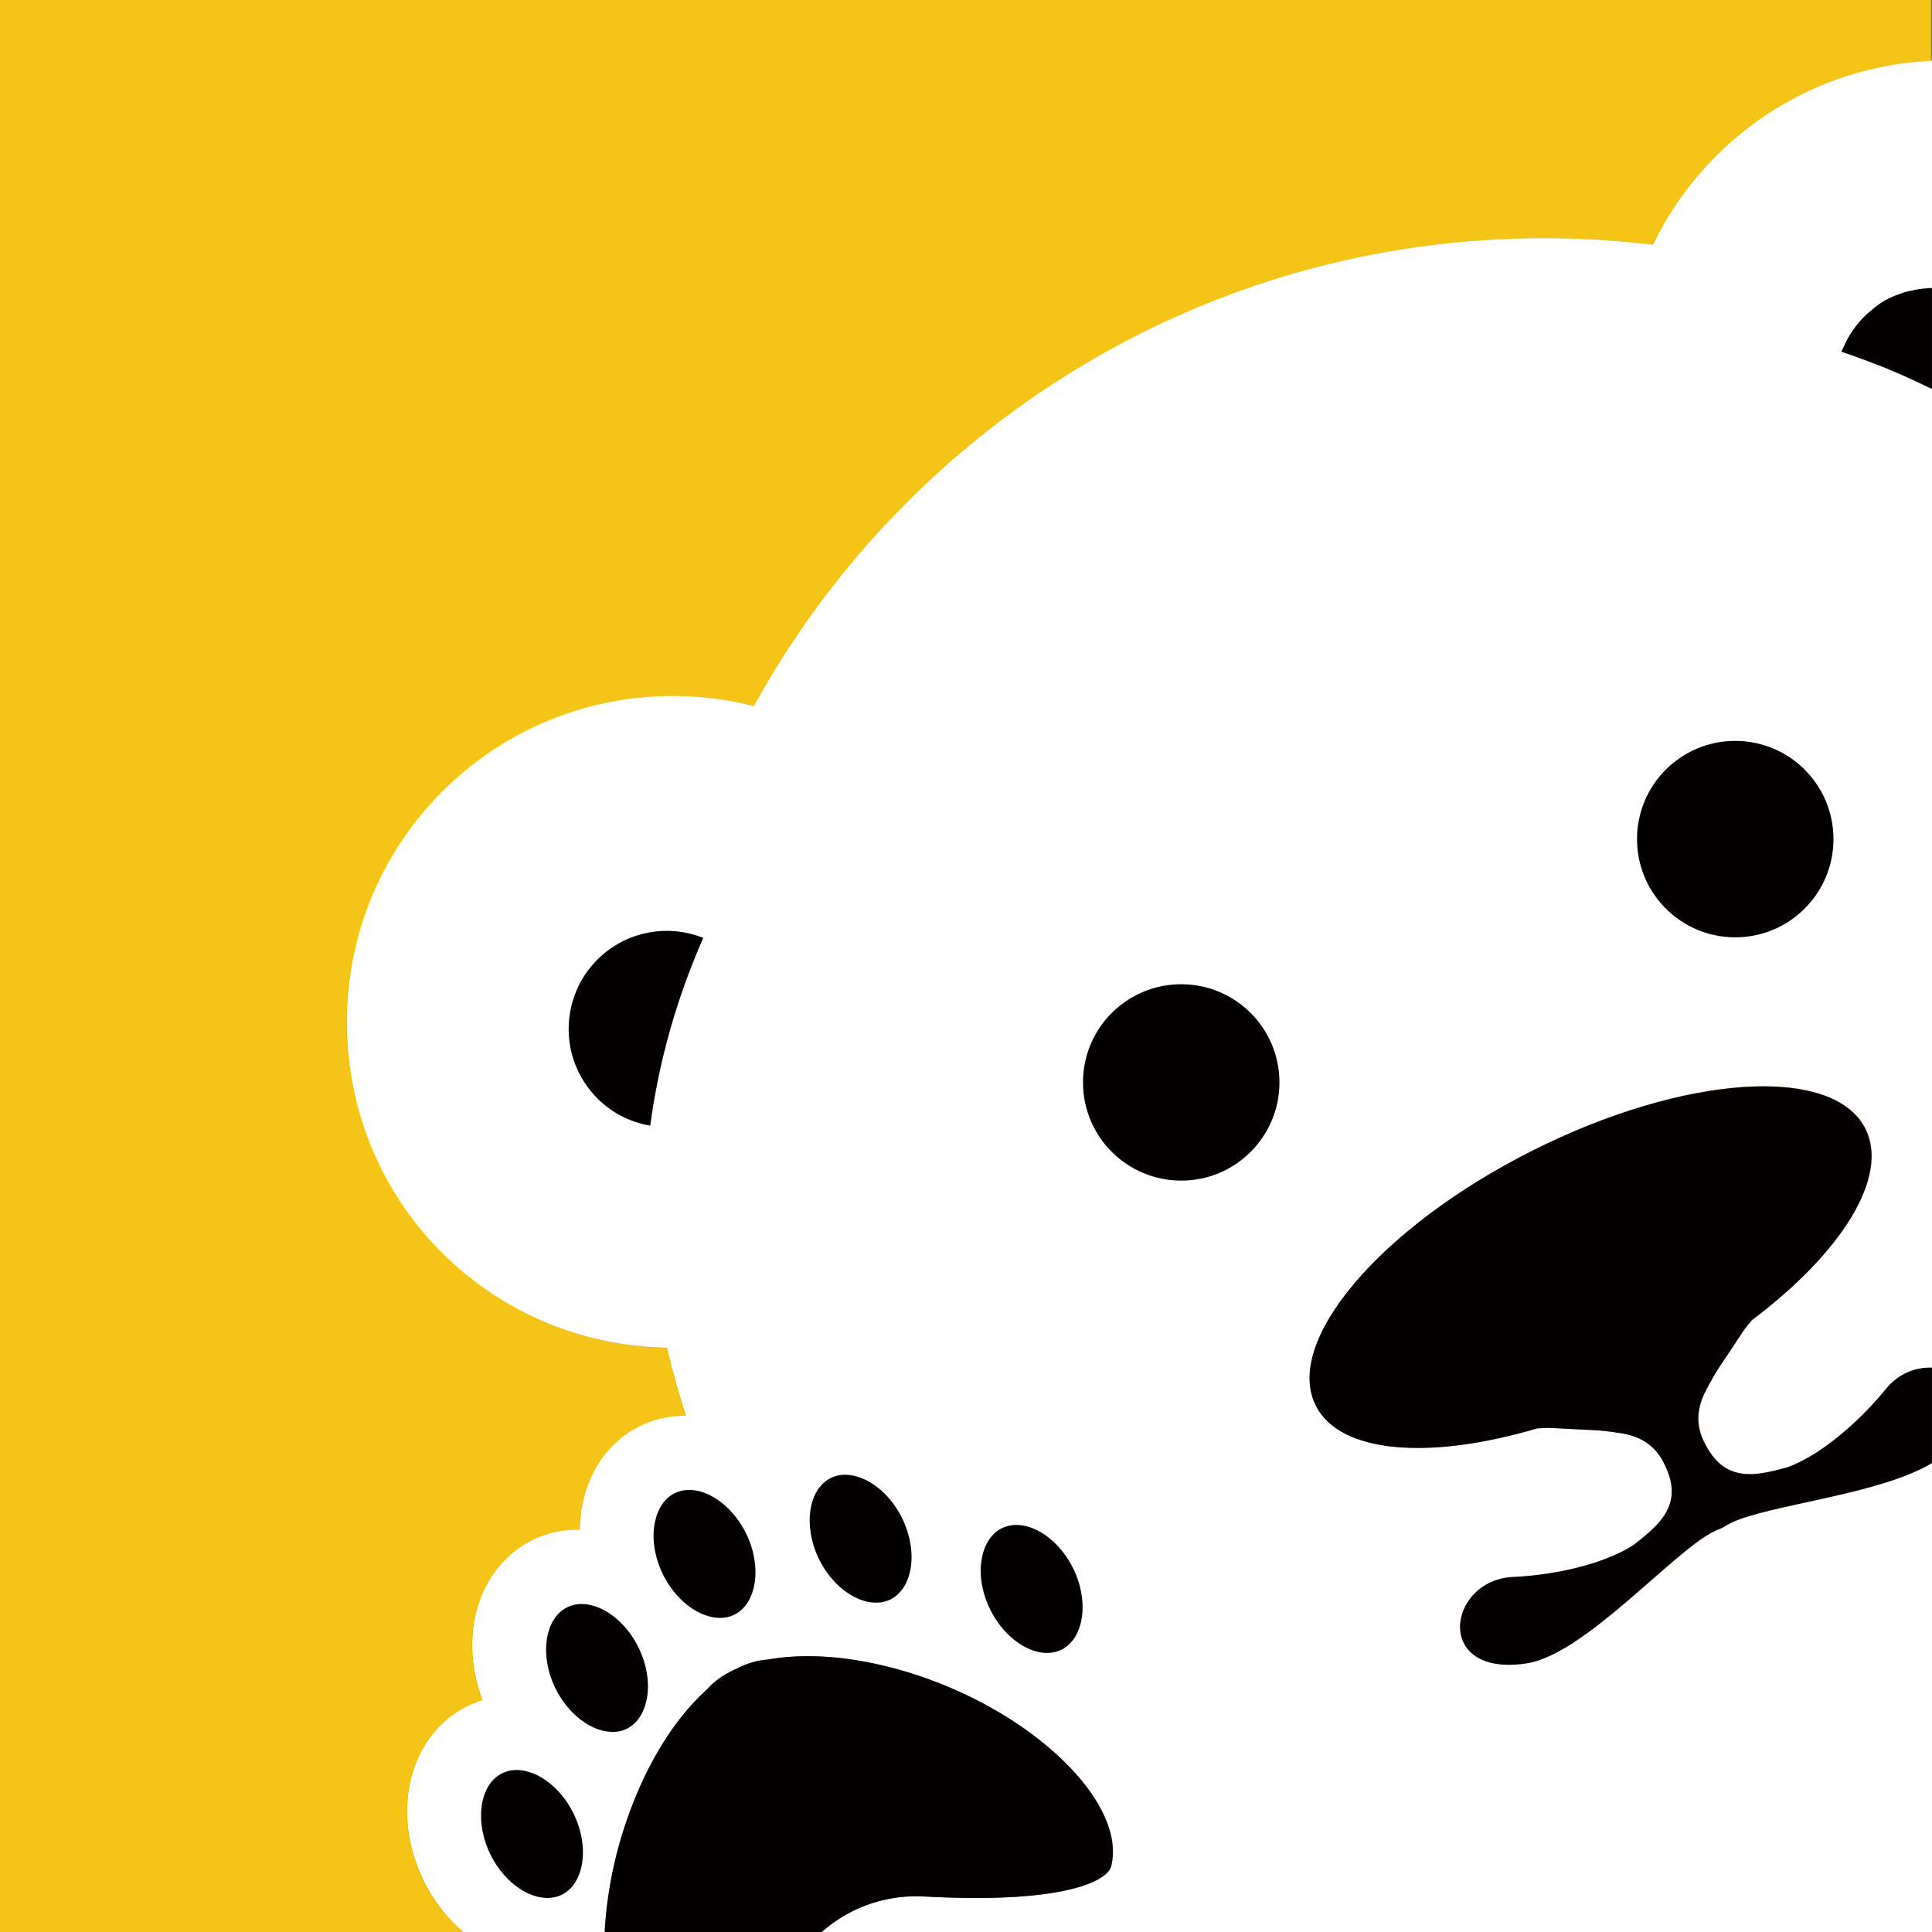 <?xml version="1.0" encoding="UTF-8"?>
<svg id="Layer_1" xmlns="http://www.w3.org/2000/svg" version="1.1" viewBox="0 0 250 250">
  <rect x="0" y="0" width="250" height="250" fill="#808080" stroke="none"/>
  <!-- Generator: Adobe Illustrator 29.4.0, SVG Export Plug-In . SVG Version: 2.1.0 Build 152)  -->
  <defs>
    <style>
      .st0 {
        fill: #fff;
      }

      .st1 {
        fill: #020000;
      }

      .st2 {
        fill: none;
      }

      .st3 {
        fill: #f4c416;
      }
    </style>
  </defs>
  <g>
    <path class="st2" d="M238.67,44.59c.57-1.24,1.35-2.39,2.32-3.4-.97,1.01-1.74,2.16-2.32,3.4Z"/>
    <path class="st2" d="M241.1,41.07c.32-.33.66-.64,1.03-.94-.36.3-.7.61-1.03.94Z"/>
    <path class="st2" d="M246.45,37.79c-.32.09-.63.22-.94.34.16-.06.32-.12.48-.18.16-.05.31-.12.47-.17Z"/>
    <path class="st2" d="M243.55,39.07c.47-.29.96-.54,1.46-.75-.49.22-.98.46-1.46.75Z"/>
    <path class="st1" d="M245.99,37.95c-.16.06-.32.12-.48.18-.17.06-.34.11-.5.19-.49.22-.98.46-1.46.75-.08.05-.16.11-.24.16-.43.27-.8.59-1.19.9-.36.3-.7.61-1.03.94-.04.04-.07.08-.11.12-.97,1.01-1.74,2.16-2.32,3.4-.15.31-.32.62-.43.94,3.76,1.23,7.46,2.75,11.08,4.51.22.11.45.19.68.31h0s0,0,0,0v-13.12c-.7,0-1.4.09-2.1.21-.02,0-.05.01-.07.02-.18.03-.37.09-.55.13-.28.06-.55.11-.83.19-.16.05-.31.11-.47.17Z"/>
    <path class="st3" d="M243.97,179.81c-2.32,2.88-7.43,8.1-12.63,10.05-1.08.29-2.17.58-3.28.76-3.77.62-6.03-.76-7.66-4.23-1.05-2.25-.74-4.44.36-6.51,1.55-2.93,1.55-2.66,4.07-6.51,1.1-1.69.9-1.39,1.87-2.55,11.57-8.7,17.8-18.54,14.67-24.76-4.19-8.31-23.5-7.03-43.14,2.87-19.64,9.89-32.16,24.65-27.97,32.96,3.13,6.23,14.75,7.07,28.62,2.95,1.52-.08,1.15-.1,3.17.02,4.59.27,4.37.11,7.65.6,2.32.34,4.27,1.4,5.45,3.58,1.82,3.37,1.59,6.01-1.16,8.68-.8.78-1.68,1.49-2.56,2.18-4.66,3.02-11.9,4.02-15.59,4.17-8.53.34-10.45,13.03,1.69,11.18,7.46-1.13,18.82-14.29,24.12-17.01.37-.19.76-.35,1.16-.51h0s0,0,.01,0c0,0,0,0,0,0,.36-.23.72-.45,1.1-.63,4.5-2.23,17.51-3.5,24.69-7.03l.06-12.99c-1.68.24-3.38,1.08-4.72,2.74Z"/>
    <path class="st3" d="M54.79,243.36c-1.95-3.97-2.59-8.37-1.81-12.37.89-4.6,3.61-8.31,7.47-10.2.64-.31,1.29-.56,1.96-.77-1.31-3.46-1.67-7.13-1.01-10.52.89-4.59,3.61-8.31,7.47-10.2,1.91-.94,4-1.37,6.13-1.33.01-1.09.11-2.17.32-3.23.89-4.6,3.61-8.32,7.47-10.2,1.85-.91,3.88-1.34,5.94-1.32-.93-2.89-1.76-5.82-2.46-8.8-22.94-.41-41.42-19.12-41.42-42.16s18.89-42.18,42.18-42.18c3.62,0,7.13.46,10.48,1.31,19.84-36.09,58.21-60.55,102.31-60.55,4.75,0,9.44.29,14.04.85,6.15-12.75,18.52-21.9,33.17-23.57.83-.09,1.66-.18,2.5-.22.11,0,.23-.02.34-.03V-28.6h-2.85v.03H-33V254.02h99.13c-1-.69-1.94-1.29-2.68-1.66-3.64-1.84-6.72-5.03-8.66-9Z"/>
    <path class="st0" d="M80.75,236.65c2.42-7.54,6.19-13.91,10.64-17.94l.11-.09.09-.11c.86-.97,2.03-1.8,3.47-2.46l.13-.06c1.4-.73,2.76-1.15,4.06-1.24h.14s.14-.03.14-.03c2.05-.36,4.31-.48,6.72-.37,4.41.21,9.24,1.23,13.98,2.95,14.73,5.36,25.53,16.44,23.57,24.2-.47,1.85-5.86,4.77-23.07,3.96l-1.24-.06c-6.44-.31-12.47,2.68-16.13,7.99-.15.23-.31.43-.46.65h147.12v-64.73c-.43.26-.89.51-1.38.75-7.18,3.53-20.19,4.8-24.69,7.03-.37.19-.74.4-1.1.63,0,0,0,0,0,0,0,0,0,0-.01,0h0c-.4.15-.79.31-1.16.5-5.31,2.71-16.66,15.88-24.12,17.01-12.15,1.85-10.22-10.84-1.69-11.18,3.69-.15,10.93-1.15,15.59-4.17.88-.7,1.76-1.4,2.56-2.18,2.75-2.66,2.98-5.3,1.16-8.68-1.18-2.18-3.13-3.23-5.45-3.58-3.28-.49-3.06-.33-7.65-.6-2.02-.12-1.65-.1-3.17-.02-13.88,4.11-25.49,3.27-28.62-2.95-4.19-8.31,8.33-23.07,27.97-32.96,19.64-9.9,38.95-11.18,43.14-2.87,3.14,6.23-3.1,16.06-14.67,24.76-.97,1.17-.76.86-1.87,2.55-2.52,3.85-2.52,3.58-4.07,6.51-1.1,2.07-1.41,4.26-.36,6.51,1.63,3.47,3.89,4.85,7.66,4.23,1.11-.18,2.19-.47,3.28-.76,5.2-1.95,10.31-7.18,12.63-10.05,1.33-1.66,3.04-2.5,4.72-2.74.44-.06.88-.11,1.31-.09V50.35c-.3-.15-.6-.26-.9-.41-1.73-.84-3.48-1.63-5.25-2.35-.93-.38-1.88-.69-2.82-1.04-.93-.34-1.85-.72-2.79-1.03.12-.32.29-.62.43-.93,0,0,0,0,0,0,.57-1.24,1.35-2.39,2.32-3.4.04-.04.07-.08.11-.12.32-.33.66-.64,1.03-.94h0c.38-.31.76-.63,1.18-.9.08-.05.16-.11.24-.16.47-.29.96-.54,1.46-.75,0,0,0,0,0,0,.16-.07.33-.12.5-.18.31-.12.63-.25.94-.34,0,0,0,0,0,0,.27-.08.55-.13.82-.19.7-.16,1.4-.27,2.11-.31.2-.01.41-.04.61-.05V7.85s-.09,0-.13,0c-.11,0-.23.02-.34.03-.84.05-1.67.13-2.5.22-14.65,1.67-27.02,10.83-33.17,23.57-4.61-.55-9.29-.85-14.04-.85-44.09,0-82.46,24.46-102.31,60.55-3.35-.86-6.86-1.31-10.48-1.31-23.3,0-42.18,18.89-42.18,42.18s18.47,41.75,41.42,42.16c.7,2.98,1.53,5.91,2.46,8.8-2.06-.02-4.09.41-5.94,1.32-3.85,1.88-6.58,5.6-7.47,10.2-.21,1.05-.31,2.13-.32,3.23-2.13-.05-4.22.39-6.13,1.33-3.85,1.89-6.58,5.61-7.47,10.2-.66,3.4-.29,7.06,1.01,10.52-.67.2-1.33.46-1.96.77-3.85,1.89-6.58,5.61-7.47,10.2-.78,4-.14,8.4,1.81,12.37,1.94,3.97,5.02,7.17,8.66,9,.74.37,1.68.97,2.68,1.66,0,0,.01,0,.02.01h12.08c-.21-5.32.59-11.39,2.51-17.39Z"/>
    <path class="st0" d="M240.99,41.19s.07-.08.11-.12c-.04.04-.07.08-.11.12Z"/>
    <path class="st0" d="M238.67,44.6c-.14.31-.31.61-.43.93.12-.32.29-.63.43-.94,0,0,0,0,0,0Z"/>
    <path class="st0" d="M246.45,37.79c.27-.08.55-.13.83-.19-.27.06-.55.11-.82.19,0,0,0,0,0,0Z"/>
    <path class="st0" d="M242.13,40.13h0c.38-.31.76-.63,1.19-.9-.43.27-.8.59-1.18.9Z"/>
    <path class="st0" d="M249.32,50.04c-3.62-1.76-7.32-3.29-11.08-4.51.94.31,1.86.68,2.79,1.03.94.34,1.89.66,2.82,1.04,1.77.72,3.52,1.51,5.25,2.35.3.14.6.26.9.41h0c-.22-.11-.45-.2-.68-.31Z"/>
    <path class="st0" d="M245.01,38.31s0,0,0,0c.17-.07.34-.12.5-.19-.17.06-.34.11-.5.18Z"/>
    <path class="st1" d="M103.33,253.39c3.66-5.31,9.69-8.3,16.13-7.99l1.24.06c17.21.82,22.6-2.11,23.07-3.96,1.96-7.76-8.83-18.84-23.57-24.2-4.73-1.72-9.57-2.74-13.98-2.95-2.42-.11-4.68.01-6.72.37l-.14.03h-.14c-1.29.1-2.66.52-4.06,1.25l-.13.06c-1.44.66-2.6,1.48-3.47,2.46l-.09.11-.11.09c-4.44,4.03-8.22,10.39-10.64,17.94-1.93,6-2.72,12.07-2.51,17.39h24.64c.15-.21.3-.42.46-.65Z"/>
  </g>
  <path class="st1" d="M243.97,179.81c-2.32,2.87-7.43,8.1-12.63,10.05-1.08.3-2.17.58-3.28.76-3.77.62-6.03-.77-7.66-4.23-1.05-2.25-.74-4.45.36-6.51,1.55-2.93,1.55-2.66,4.07-6.51,1.11-1.69.9-1.38,1.87-2.55,11.57-8.7,17.8-18.54,14.67-24.76-4.19-8.31-23.5-7.03-43.14,2.87-19.64,9.89-32.16,24.65-27.97,32.96,3.13,6.22,14.75,7.06,28.63,2.95,1.52-.08,1.15-.1,3.16.01,4.59.27,4.38.11,7.65.6,2.31.34,4.27,1.4,5.45,3.58,1.82,3.38,1.59,6.02-1.16,8.68-.8.78-1.68,1.49-2.56,2.18-4.66,3.02-11.9,4.02-15.59,4.17-8.53.34-10.46,13.02,1.69,11.18,7.45-1.13,18.81-14.29,24.12-17.01.37-.19.76-.35,1.16-.51h0s0,0,.01,0c0,0,0,0,0,0,.36-.23.72-.45,1.1-.63,4.8-2.38,19.32-3.67,26.07-7.78v-12.32c-2.06-.11-4.35.73-6.03,2.83"/>
  <path class="st1" d="M165.56,140.06c0,7.02-5.69,12.71-12.71,12.71s-12.71-5.68-12.71-12.71,5.69-12.7,12.71-12.7,12.71,5.69,12.71,12.7"/>
  <path class="st1" d="M237.25,108.58c0,7.02-5.69,12.71-12.71,12.71s-12.71-5.69-12.71-12.71,5.69-12.71,12.71-12.71,12.71,5.69,12.71,12.71"/>
  <path class="st1" d="M77.82,123.68c-5.23,4.68-5.68,12.71-1,17.94,1.99,2.23,4.59,3.58,7.32,4.04,1.09-8.2,3.39-16.4,6.86-24.3-4.34-1.73-9.47-1-13.18,2.32"/>
  <path class="st1" d="M79.03,224.1c-2.69-.13-5.57-2.39-7.16-5.63-2.09-4.26-1.39-9.06,1.53-10.49.63-.31,1.33-.45,2.08-.42,2.69.13,5.56,2.4,7.15,5.63,1.07,2.19,1.46,4.62,1.06,6.68-.36,1.82-1.27,3.18-2.59,3.83-.63.31-1.33.45-2.08.41"/>
  <path class="st1" d="M92.94,209.35c-2.69-.13-5.57-2.4-7.16-5.63-1.07-2.19-1.46-4.62-1.05-6.68.36-1.82,1.27-3.18,2.58-3.82.63-.31,1.33-.45,2.09-.42,2.69.13,5.56,2.4,7.15,5.64,2.09,4.26,1.39,9.07-1.53,10.5-.63.31-1.33.45-2.08.41h0Z"/>
  <path class="st1" d="M113.13,207.38c-2.69-.13-5.57-2.39-7.15-5.63-2.09-4.26-1.39-9.07,1.53-10.5.63-.31,1.33-.45,2.08-.41,2.69.13,5.57,2.39,7.15,5.63,1.07,2.18,1.46,4.61,1.06,6.67-.36,1.83-1.27,3.18-2.59,3.83-.63.31-1.33.44-2.08.41"/>
  <path class="st1" d="M135.28,213.89c-2.69-.13-5.57-2.4-7.16-5.64-1.09-2.22-1.46-4.59-1.06-6.68.36-1.82,1.27-3.18,2.59-3.82.63-.31,1.33-.45,2.08-.42,2.69.13,5.56,2.4,7.15,5.64,2.09,4.26,1.39,9.06-1.53,10.5-.63.31-1.33.45-2.08.41"/>
  <path class="st1" d="M70.61,245.59c-2.69-.13-5.57-2.39-7.15-5.63-1.07-2.18-1.46-4.62-1.06-6.68.35-1.82,1.27-3.18,2.59-3.82.63-.31,1.33-.45,2.08-.42,2.69.13,5.57,2.4,7.15,5.64,1.07,2.18,1.46,4.61,1.06,6.67-.36,1.83-1.27,3.18-2.59,3.83-.63.31-1.33.44-2.08.41"/>
</svg>
